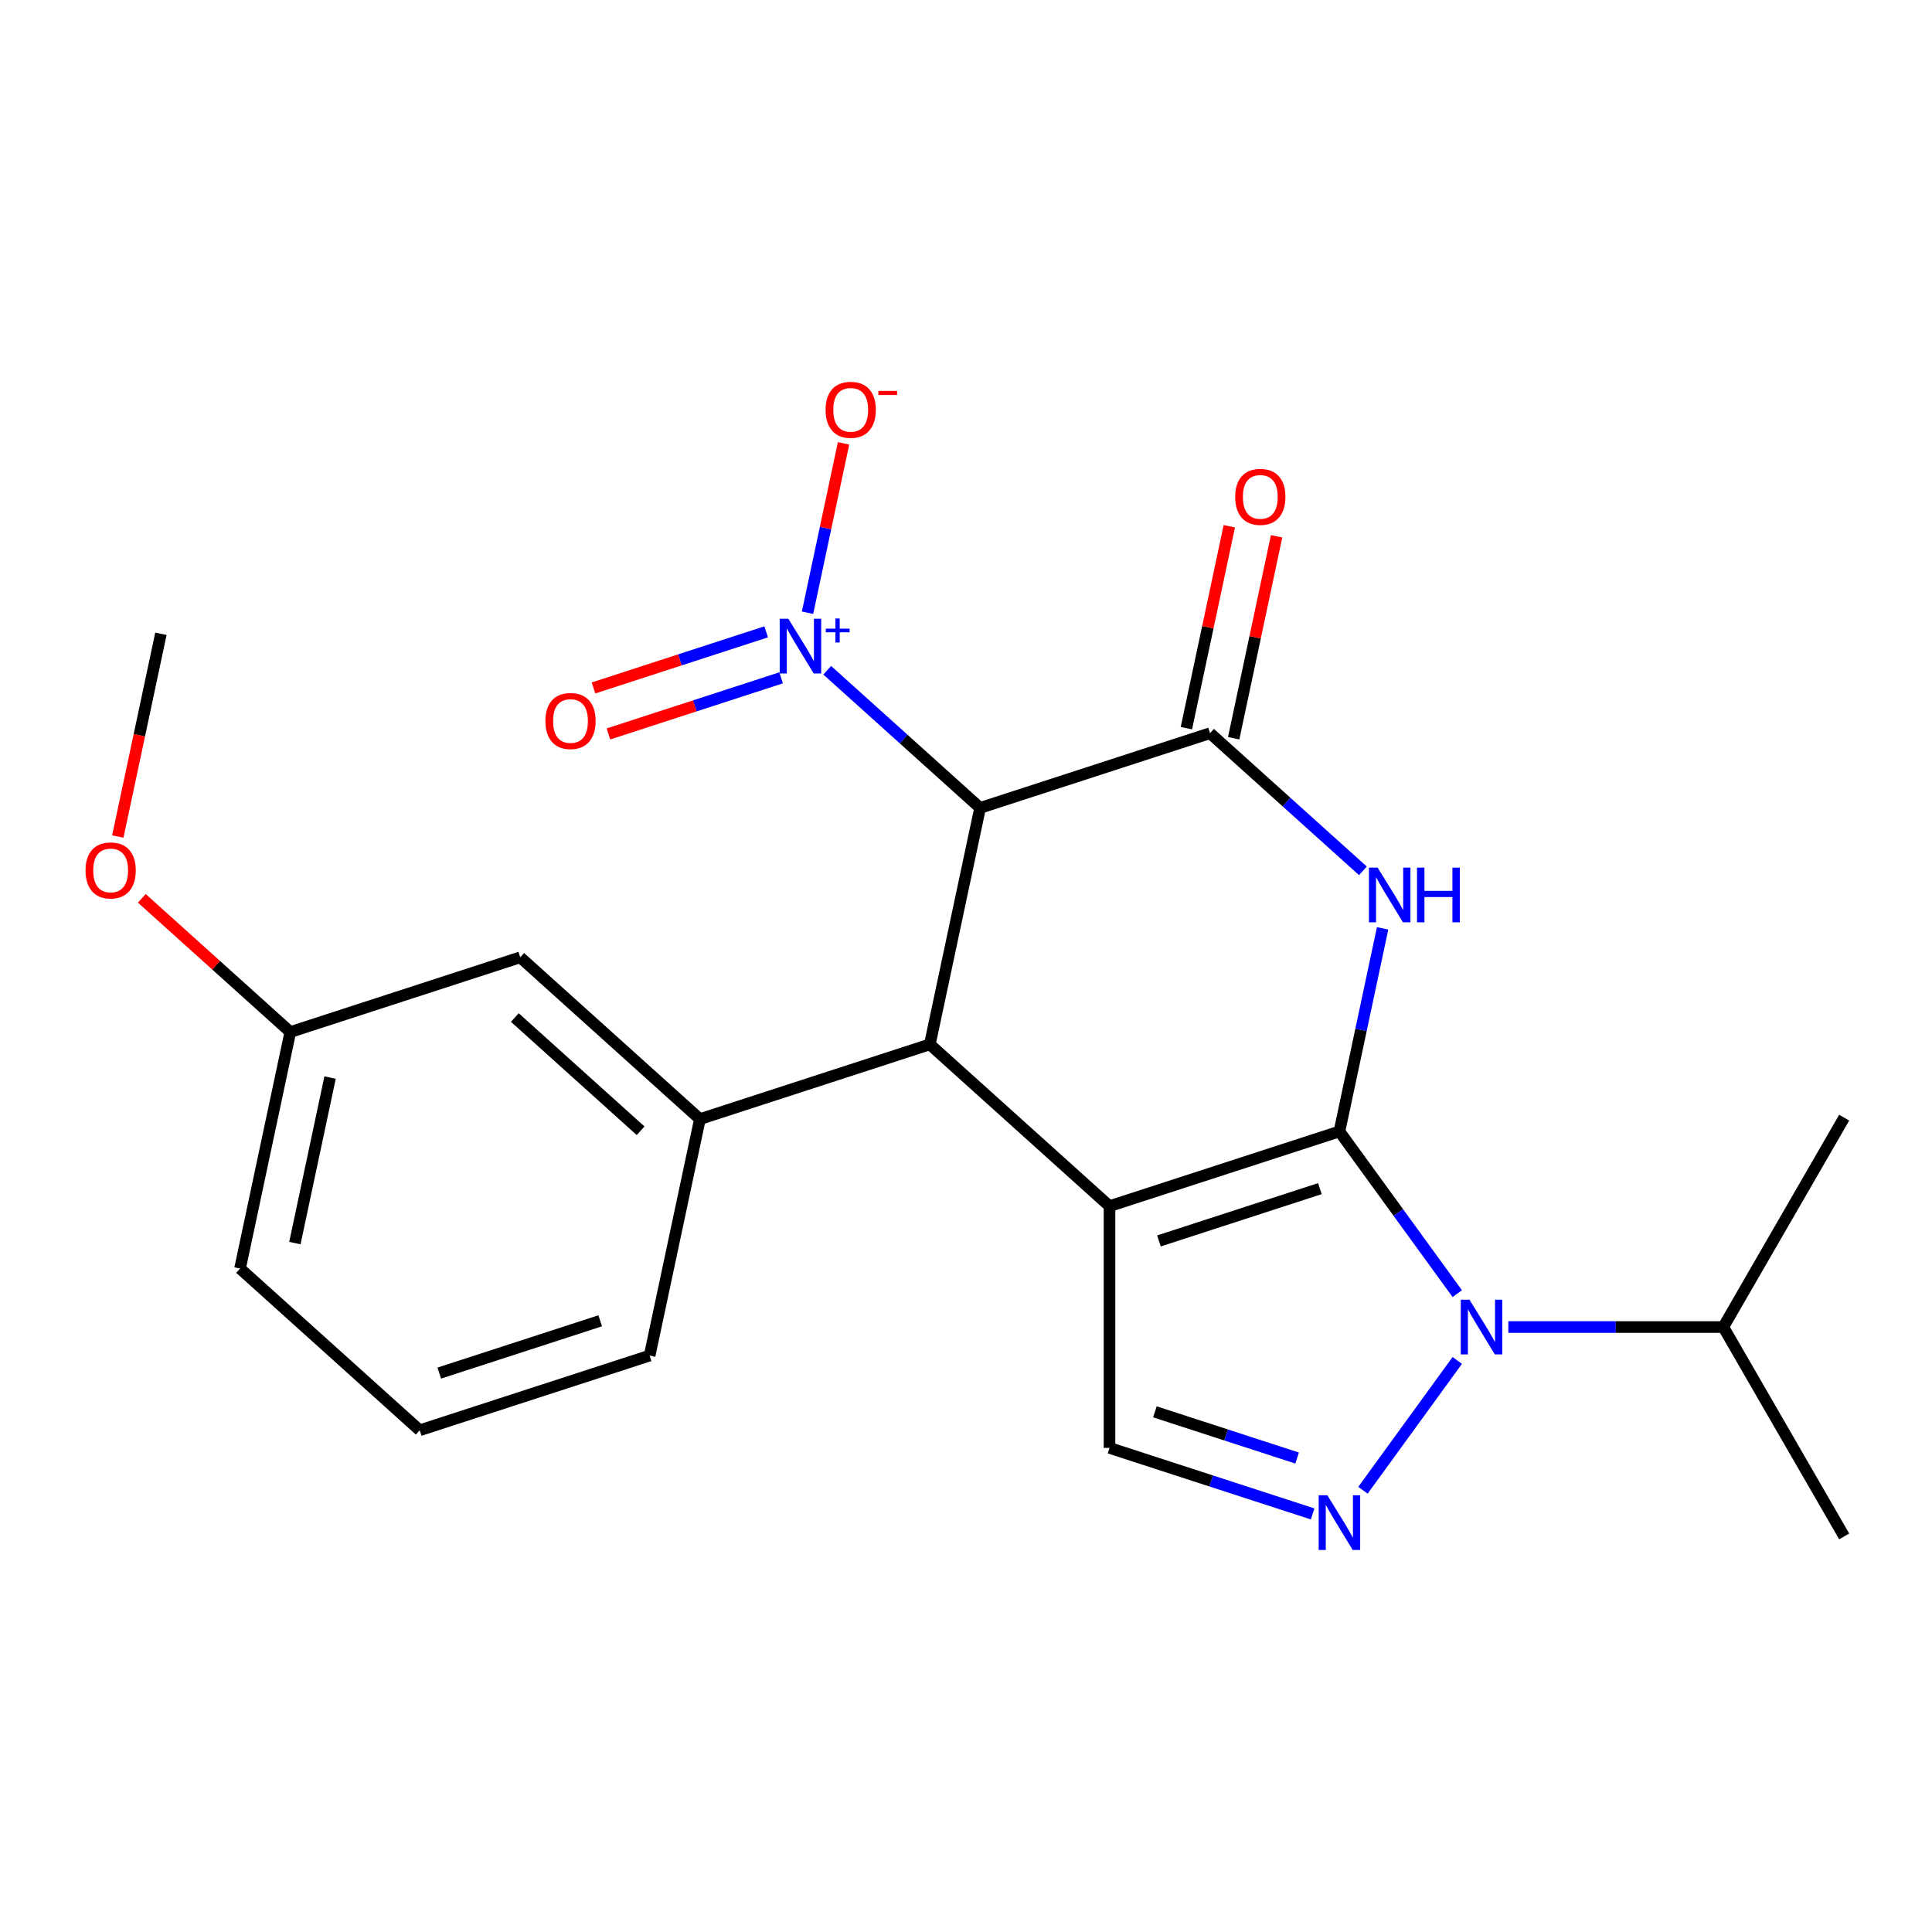<?xml version='1.0' encoding='iso-8859-1'?>
<svg version='1.1' baseProfile='full'
              xmlns='http://www.w3.org/2000/svg'
                      xmlns:rdkit='http://www.rdkit.org/xml'
                      xmlns:xlink='http://www.w3.org/1999/xlink'
                  xml:space='preserve'
width='1000px' height='1000px' viewBox='0 0 1000 1000'>
<!-- END OF HEADER -->
<rect style='opacity:1.0;fill:#FFFFFF;stroke:none' width='1000' height='1000' x='0' y='0'> </rect>
<path class='bond-0' d='M 693.288,585.635 L 574.277,624.304' style='fill:none;fill-rule:evenodd;stroke:#000000;stroke-width:6px;stroke-linecap:butt;stroke-linejoin:miter;stroke-opacity:1' />
<path class='bond-0' d='M 683.17,615.238 L 599.862,642.306' style='fill:none;fill-rule:evenodd;stroke:#000000;stroke-width:6px;stroke-linecap:butt;stroke-linejoin:miter;stroke-opacity:1' />
<path class='bond-1' d='M 693.288,585.635 L 704.459,533.078' style='fill:none;fill-rule:evenodd;stroke:#000000;stroke-width:6px;stroke-linecap:butt;stroke-linejoin:miter;stroke-opacity:1' />
<path class='bond-1' d='M 704.459,533.078 L 715.631,480.522' style='fill:none;fill-rule:evenodd;stroke:#0000FF;stroke-width:6px;stroke-linecap:butt;stroke-linejoin:miter;stroke-opacity:1' />
<path class='bond-2' d='M 693.288,585.635 L 723.784,627.609' style='fill:none;fill-rule:evenodd;stroke:#000000;stroke-width:6px;stroke-linecap:butt;stroke-linejoin:miter;stroke-opacity:1' />
<path class='bond-2' d='M 723.784,627.609 L 754.281,669.584' style='fill:none;fill-rule:evenodd;stroke:#0000FF;stroke-width:6px;stroke-linecap:butt;stroke-linejoin:miter;stroke-opacity:1' />
<path class='bond-4' d='M 574.277,624.304 L 481.282,540.572' style='fill:none;fill-rule:evenodd;stroke:#000000;stroke-width:6px;stroke-linecap:butt;stroke-linejoin:miter;stroke-opacity:1' />
<path class='bond-8' d='M 574.277,624.304 L 574.277,749.44' style='fill:none;fill-rule:evenodd;stroke:#000000;stroke-width:6px;stroke-linecap:butt;stroke-linejoin:miter;stroke-opacity:1' />
<path class='bond-3' d='M 705.437,450.746 L 665.874,415.123' style='fill:none;fill-rule:evenodd;stroke:#0000FF;stroke-width:6px;stroke-linecap:butt;stroke-linejoin:miter;stroke-opacity:1' />
<path class='bond-3' d='M 665.874,415.123 L 626.311,379.501' style='fill:none;fill-rule:evenodd;stroke:#000000;stroke-width:6px;stroke-linecap:butt;stroke-linejoin:miter;stroke-opacity:1' />
<path class='bond-6' d='M 754.281,704.161 L 705.461,771.355' style='fill:none;fill-rule:evenodd;stroke:#0000FF;stroke-width:6px;stroke-linecap:butt;stroke-linejoin:miter;stroke-opacity:1' />
<path class='bond-14' d='M 780.71,686.872 L 836.344,686.872' style='fill:none;fill-rule:evenodd;stroke:#0000FF;stroke-width:6px;stroke-linecap:butt;stroke-linejoin:miter;stroke-opacity:1' />
<path class='bond-14' d='M 836.344,686.872 L 891.977,686.872' style='fill:none;fill-rule:evenodd;stroke:#000000;stroke-width:6px;stroke-linecap:butt;stroke-linejoin:miter;stroke-opacity:1' />
<path class='bond-5' d='M 626.311,379.501 L 507.3,418.17' style='fill:none;fill-rule:evenodd;stroke:#000000;stroke-width:6px;stroke-linecap:butt;stroke-linejoin:miter;stroke-opacity:1' />
<path class='bond-11' d='M 638.551,382.103 L 649.659,329.846' style='fill:none;fill-rule:evenodd;stroke:#000000;stroke-width:6px;stroke-linecap:butt;stroke-linejoin:miter;stroke-opacity:1' />
<path class='bond-11' d='M 649.659,329.846 L 660.766,277.589' style='fill:none;fill-rule:evenodd;stroke:#FF0000;stroke-width:6px;stroke-linecap:butt;stroke-linejoin:miter;stroke-opacity:1' />
<path class='bond-11' d='M 614.071,376.899 L 625.178,324.643' style='fill:none;fill-rule:evenodd;stroke:#000000;stroke-width:6px;stroke-linecap:butt;stroke-linejoin:miter;stroke-opacity:1' />
<path class='bond-11' d='M 625.178,324.643 L 636.286,272.386' style='fill:none;fill-rule:evenodd;stroke:#FF0000;stroke-width:6px;stroke-linecap:butt;stroke-linejoin:miter;stroke-opacity:1' />
<path class='bond-9' d='M 481.282,540.572 L 362.271,579.241' style='fill:none;fill-rule:evenodd;stroke:#000000;stroke-width:6px;stroke-linecap:butt;stroke-linejoin:miter;stroke-opacity:1' />
<path class='bond-24' d='M 481.282,540.572 L 507.3,418.17' style='fill:none;fill-rule:evenodd;stroke:#000000;stroke-width:6px;stroke-linecap:butt;stroke-linejoin:miter;stroke-opacity:1' />
<path class='bond-7' d='M 507.3,418.17 L 467.737,382.547' style='fill:none;fill-rule:evenodd;stroke:#000000;stroke-width:6px;stroke-linecap:butt;stroke-linejoin:miter;stroke-opacity:1' />
<path class='bond-7' d='M 467.737,382.547 L 428.174,346.925' style='fill:none;fill-rule:evenodd;stroke:#0000FF;stroke-width:6px;stroke-linecap:butt;stroke-linejoin:miter;stroke-opacity:1' />
<path class='bond-23' d='M 679.42,783.603 L 626.848,766.522' style='fill:none;fill-rule:evenodd;stroke:#0000FF;stroke-width:6px;stroke-linecap:butt;stroke-linejoin:miter;stroke-opacity:1' />
<path class='bond-23' d='M 626.848,766.522 L 574.277,749.44' style='fill:none;fill-rule:evenodd;stroke:#000000;stroke-width:6px;stroke-linecap:butt;stroke-linejoin:miter;stroke-opacity:1' />
<path class='bond-23' d='M 671.382,754.676 L 634.582,742.719' style='fill:none;fill-rule:evenodd;stroke:#0000FF;stroke-width:6px;stroke-linecap:butt;stroke-linejoin:miter;stroke-opacity:1' />
<path class='bond-23' d='M 634.582,742.719 L 597.782,730.762' style='fill:none;fill-rule:evenodd;stroke:#000000;stroke-width:6px;stroke-linecap:butt;stroke-linejoin:miter;stroke-opacity:1' />
<path class='bond-10' d='M 417.98,317.149 L 427.297,273.316' style='fill:none;fill-rule:evenodd;stroke:#0000FF;stroke-width:6px;stroke-linecap:butt;stroke-linejoin:miter;stroke-opacity:1' />
<path class='bond-10' d='M 427.297,273.316 L 436.614,229.483' style='fill:none;fill-rule:evenodd;stroke:#FF0000;stroke-width:6px;stroke-linecap:butt;stroke-linejoin:miter;stroke-opacity:1' />
<path class='bond-12' d='M 396.57,327.043 L 351.88,341.563' style='fill:none;fill-rule:evenodd;stroke:#0000FF;stroke-width:6px;stroke-linecap:butt;stroke-linejoin:miter;stroke-opacity:1' />
<path class='bond-12' d='M 351.88,341.563 L 307.191,356.084' style='fill:none;fill-rule:evenodd;stroke:#FF0000;stroke-width:6px;stroke-linecap:butt;stroke-linejoin:miter;stroke-opacity:1' />
<path class='bond-12' d='M 404.304,350.845 L 359.614,365.365' style='fill:none;fill-rule:evenodd;stroke:#0000FF;stroke-width:6px;stroke-linecap:butt;stroke-linejoin:miter;stroke-opacity:1' />
<path class='bond-12' d='M 359.614,365.365 L 314.925,379.886' style='fill:none;fill-rule:evenodd;stroke:#FF0000;stroke-width:6px;stroke-linecap:butt;stroke-linejoin:miter;stroke-opacity:1' />
<path class='bond-13' d='M 362.271,579.241 L 269.277,495.508' style='fill:none;fill-rule:evenodd;stroke:#000000;stroke-width:6px;stroke-linecap:butt;stroke-linejoin:miter;stroke-opacity:1' />
<path class='bond-13' d='M 331.575,585.28 L 266.479,526.667' style='fill:none;fill-rule:evenodd;stroke:#000000;stroke-width:6px;stroke-linecap:butt;stroke-linejoin:miter;stroke-opacity:1' />
<path class='bond-16' d='M 362.271,579.241 L 336.254,701.642' style='fill:none;fill-rule:evenodd;stroke:#000000;stroke-width:6px;stroke-linecap:butt;stroke-linejoin:miter;stroke-opacity:1' />
<path class='bond-15' d='M 269.277,495.508 L 150.265,534.178' style='fill:none;fill-rule:evenodd;stroke:#000000;stroke-width:6px;stroke-linecap:butt;stroke-linejoin:miter;stroke-opacity:1' />
<path class='bond-20' d='M 891.977,686.872 L 954.545,795.243' style='fill:none;fill-rule:evenodd;stroke:#000000;stroke-width:6px;stroke-linecap:butt;stroke-linejoin:miter;stroke-opacity:1' />
<path class='bond-21' d='M 891.977,686.872 L 954.545,578.501' style='fill:none;fill-rule:evenodd;stroke:#000000;stroke-width:6px;stroke-linecap:butt;stroke-linejoin:miter;stroke-opacity:1' />
<path class='bond-17' d='M 150.265,534.178 L 111.832,499.572' style='fill:none;fill-rule:evenodd;stroke:#000000;stroke-width:6px;stroke-linecap:butt;stroke-linejoin:miter;stroke-opacity:1' />
<path class='bond-17' d='M 111.832,499.572 L 73.399,464.967' style='fill:none;fill-rule:evenodd;stroke:#FF0000;stroke-width:6px;stroke-linecap:butt;stroke-linejoin:miter;stroke-opacity:1' />
<path class='bond-25' d='M 150.265,534.178 L 124.248,656.579' style='fill:none;fill-rule:evenodd;stroke:#000000;stroke-width:6px;stroke-linecap:butt;stroke-linejoin:miter;stroke-opacity:1' />
<path class='bond-25' d='M 170.843,557.741 L 152.631,643.422' style='fill:none;fill-rule:evenodd;stroke:#000000;stroke-width:6px;stroke-linecap:butt;stroke-linejoin:miter;stroke-opacity:1' />
<path class='bond-18' d='M 336.254,701.642 L 217.242,740.312' style='fill:none;fill-rule:evenodd;stroke:#000000;stroke-width:6px;stroke-linecap:butt;stroke-linejoin:miter;stroke-opacity:1' />
<path class='bond-18' d='M 310.668,683.641 L 227.36,710.709' style='fill:none;fill-rule:evenodd;stroke:#000000;stroke-width:6px;stroke-linecap:butt;stroke-linejoin:miter;stroke-opacity:1' />
<path class='bond-22' d='M 60.98,432.997 L 72.134,380.52' style='fill:none;fill-rule:evenodd;stroke:#FF0000;stroke-width:6px;stroke-linecap:butt;stroke-linejoin:miter;stroke-opacity:1' />
<path class='bond-22' d='M 72.134,380.52 L 83.288,328.044' style='fill:none;fill-rule:evenodd;stroke:#000000;stroke-width:6px;stroke-linecap:butt;stroke-linejoin:miter;stroke-opacity:1' />
<path class='bond-19' d='M 217.242,740.312 L 124.248,656.579' style='fill:none;fill-rule:evenodd;stroke:#000000;stroke-width:6px;stroke-linecap:butt;stroke-linejoin:miter;stroke-opacity:1' />
<path  class='atom-2' d='M 713.045 449.073
L 722.325 464.073
Q 723.245 465.553, 724.725 468.233
Q 726.205 470.913, 726.285 471.073
L 726.285 449.073
L 730.045 449.073
L 730.045 477.393
L 726.165 477.393
L 716.205 460.993
Q 715.045 459.073, 713.805 456.873
Q 712.605 454.673, 712.245 453.993
L 712.245 477.393
L 708.565 477.393
L 708.565 449.073
L 713.045 449.073
' fill='#0000FF'/>
<path  class='atom-2' d='M 733.445 449.073
L 737.285 449.073
L 737.285 461.113
L 751.765 461.113
L 751.765 449.073
L 755.605 449.073
L 755.605 477.393
L 751.765 477.393
L 751.765 464.313
L 737.285 464.313
L 737.285 477.393
L 733.445 477.393
L 733.445 449.073
' fill='#0000FF'/>
<path  class='atom-3' d='M 760.581 672.712
L 769.861 687.712
Q 770.781 689.192, 772.261 691.872
Q 773.741 694.552, 773.821 694.712
L 773.821 672.712
L 777.581 672.712
L 777.581 701.032
L 773.701 701.032
L 763.741 684.632
Q 762.581 682.712, 761.341 680.512
Q 760.141 678.312, 759.781 677.632
L 759.781 701.032
L 756.101 701.032
L 756.101 672.712
L 760.581 672.712
' fill='#0000FF'/>
<path  class='atom-7' d='M 687.028 773.949
L 696.308 788.949
Q 697.228 790.429, 698.708 793.109
Q 700.188 795.789, 700.268 795.949
L 700.268 773.949
L 704.028 773.949
L 704.028 802.269
L 700.148 802.269
L 690.188 785.869
Q 689.028 783.949, 687.788 781.749
Q 686.588 779.549, 686.228 778.869
L 686.228 802.269
L 682.548 802.269
L 682.548 773.949
L 687.028 773.949
' fill='#0000FF'/>
<path  class='atom-8' d='M 408.045 320.278
L 417.325 335.278
Q 418.245 336.758, 419.725 339.438
Q 421.205 342.118, 421.285 342.278
L 421.285 320.278
L 425.045 320.278
L 425.045 348.598
L 421.165 348.598
L 411.205 332.198
Q 410.045 330.278, 408.805 328.078
Q 407.605 325.878, 407.245 325.198
L 407.245 348.598
L 403.565 348.598
L 403.565 320.278
L 408.045 320.278
' fill='#0000FF'/>
<path  class='atom-8' d='M 427.421 325.382
L 432.411 325.382
L 432.411 320.129
L 434.629 320.129
L 434.629 325.382
L 439.75 325.382
L 439.75 327.283
L 434.629 327.283
L 434.629 332.563
L 432.411 332.563
L 432.411 327.283
L 427.421 327.283
L 427.421 325.382
' fill='#0000FF'/>
<path  class='atom-11' d='M 427.323 212.116
Q 427.323 205.316, 430.683 201.516
Q 434.043 197.716, 440.323 197.716
Q 446.603 197.716, 449.963 201.516
Q 453.323 205.316, 453.323 212.116
Q 453.323 218.996, 449.923 222.916
Q 446.523 226.796, 440.323 226.796
Q 434.083 226.796, 430.683 222.916
Q 427.323 219.036, 427.323 212.116
M 440.323 223.596
Q 444.643 223.596, 446.963 220.716
Q 449.323 217.796, 449.323 212.116
Q 449.323 206.556, 446.963 203.756
Q 444.643 200.916, 440.323 200.916
Q 436.003 200.916, 433.643 203.716
Q 431.323 206.516, 431.323 212.116
Q 431.323 217.836, 433.643 220.716
Q 436.003 223.596, 440.323 223.596
' fill='#FF0000'/>
<path  class='atom-11' d='M 454.643 202.338
L 464.331 202.338
L 464.331 204.45
L 454.643 204.45
L 454.643 202.338
' fill='#FF0000'/>
<path  class='atom-12' d='M 639.328 257.179
Q 639.328 250.379, 642.688 246.579
Q 646.048 242.779, 652.328 242.779
Q 658.608 242.779, 661.968 246.579
Q 665.328 250.379, 665.328 257.179
Q 665.328 264.059, 661.928 267.979
Q 658.528 271.859, 652.328 271.859
Q 646.088 271.859, 642.688 267.979
Q 639.328 264.099, 639.328 257.179
M 652.328 268.659
Q 656.648 268.659, 658.968 265.779
Q 661.328 262.859, 661.328 257.179
Q 661.328 251.619, 658.968 248.819
Q 656.648 245.979, 652.328 245.979
Q 648.008 245.979, 645.648 248.779
Q 643.328 251.579, 643.328 257.179
Q 643.328 262.899, 645.648 265.779
Q 648.008 268.659, 652.328 268.659
' fill='#FF0000'/>
<path  class='atom-13' d='M 282.294 373.187
Q 282.294 366.387, 285.654 362.587
Q 289.014 358.787, 295.294 358.787
Q 301.574 358.787, 304.934 362.587
Q 308.294 366.387, 308.294 373.187
Q 308.294 380.067, 304.894 383.987
Q 301.494 387.867, 295.294 387.867
Q 289.054 387.867, 285.654 383.987
Q 282.294 380.107, 282.294 373.187
M 295.294 384.667
Q 299.614 384.667, 301.934 381.787
Q 304.294 378.867, 304.294 373.187
Q 304.294 367.627, 301.934 364.827
Q 299.614 361.987, 295.294 361.987
Q 290.974 361.987, 288.614 364.787
Q 286.294 367.587, 286.294 373.187
Q 286.294 378.907, 288.614 381.787
Q 290.974 384.667, 295.294 384.667
' fill='#FF0000'/>
<path  class='atom-18' d='M 44.271 450.525
Q 44.271 443.725, 47.631 439.925
Q 50.991 436.125, 57.271 436.125
Q 63.551 436.125, 66.911 439.925
Q 70.271 443.725, 70.271 450.525
Q 70.271 457.405, 66.871 461.325
Q 63.471 465.205, 57.271 465.205
Q 51.031 465.205, 47.631 461.325
Q 44.271 457.445, 44.271 450.525
M 57.271 462.005
Q 61.591 462.005, 63.911 459.125
Q 66.271 456.205, 66.271 450.525
Q 66.271 444.965, 63.911 442.165
Q 61.591 439.325, 57.271 439.325
Q 52.951 439.325, 50.591 442.125
Q 48.271 444.925, 48.271 450.525
Q 48.271 456.245, 50.591 459.125
Q 52.951 462.005, 57.271 462.005
' fill='#FF0000'/>
</svg>
